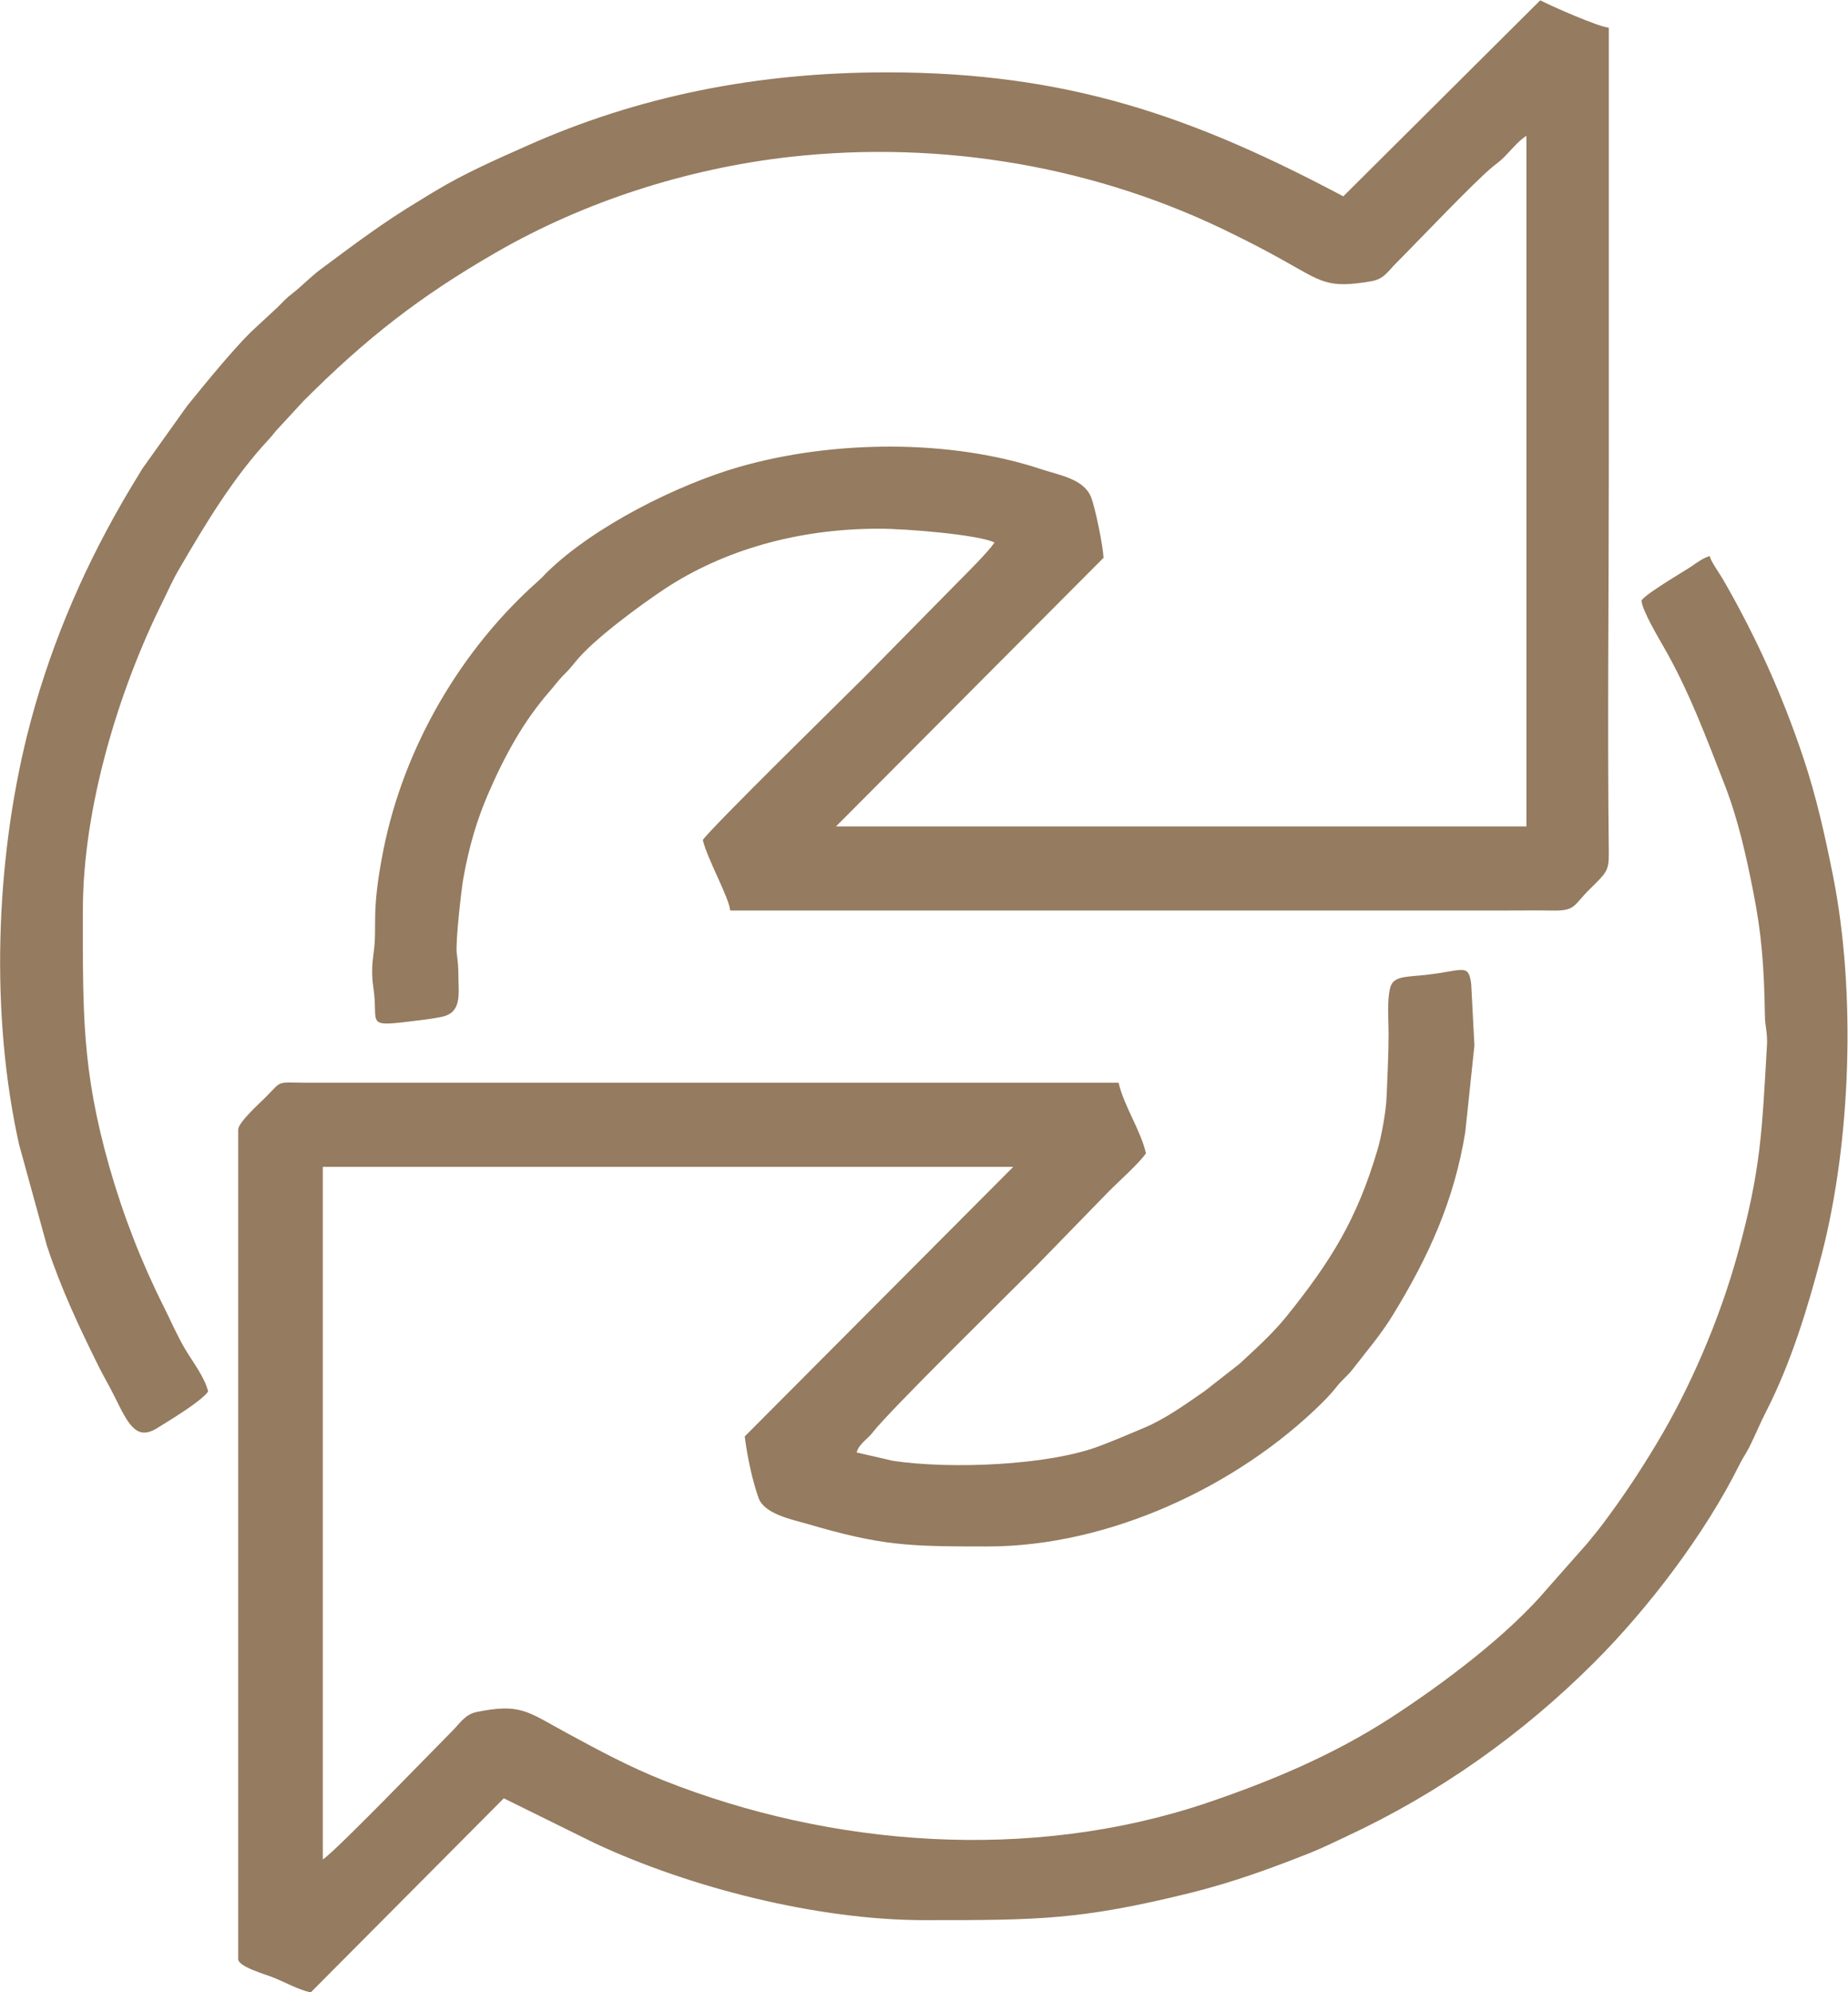 <?xml version="1.0" encoding="UTF-8"?> <svg xmlns="http://www.w3.org/2000/svg" xmlns:xlink="http://www.w3.org/1999/xlink" xmlns:xodm="http://www.corel.com/coreldraw/odm/2003" xml:space="preserve" width="32.173mm" height="34.67mm" version="1.1" style="shape-rendering:geometricPrecision; text-rendering:geometricPrecision; image-rendering:optimizeQuality; fill-rule:evenodd; clip-rule:evenodd" viewBox="0 0 74.94 80.75"> <defs> <style type="text/css"> .fil0 {fill:#957B5F} </style> </defs> <g id="Слой_x0020_1">  <g id="_2315930824160"> <path class="fil0" d="M66.57 24.35c0,0.35 0.7,1.53 0.87,1.83 1.04,1.79 1.76,3.74 2.51,5.66 0.53,1.37 0.87,2.88 1.15,4.32 0.33,1.66 0.44,3 0.47,5.01 0.01,0.49 0.12,0.71 0.08,1.27 -0.2,3.4 -0.23,4.95 -1.19,8.41 -0.75,2.71 -1.96,5.48 -3.28,7.67 -0.72,1.2 -1.39,2.2 -2.2,3.28 -0.2,0.27 -0.38,0.47 -0.6,0.75l-1.6 1.81c-1.61,1.92 -4.29,3.92 -6.39,5.28 -2.33,1.51 -4.86,2.57 -7.49,3.46 -7.13,2.39 -15.19,1.77 -21.98,-0.92 -1.41,-0.56 -2.63,-1.22 -3.94,-1.93 -1.6,-0.87 -1.87,-1.21 -3.65,-0.85 -0.47,0.1 -0.66,0.44 -0.98,0.76 -0.82,0.82 -4.69,4.84 -5.26,5.22l0 -28.08 28 0 -10.89 10.93c0.1,0.79 0.3,1.76 0.56,2.49 0.23,0.65 1.33,0.87 1.96,1.05 3.06,0.9 4.11,0.92 7.33,0.92 4.95,0 10.16,-2.46 13.55,-5.81 0.27,-0.27 0.4,-0.41 0.64,-0.71 0.2,-0.25 0.4,-0.39 0.61,-0.66 0.57,-0.74 1.16,-1.42 1.65,-2.23 1.42,-2.32 2.47,-4.6 2.92,-7.39l0.37 -3.51 -0.13 -2.49c-0.11,-0.86 -0.32,-0.54 -1.85,-0.37 -0.84,0.09 -1.32,0.04 -1.44,0.54 -0.13,0.55 -0.06,1.26 -0.06,1.84 0,0.92 -0.05,1.73 -0.08,2.54 -0.02,0.6 -0.21,1.64 -0.37,2.17 -0.83,2.81 -1.88,4.5 -3.67,6.73 -0.57,0.71 -1.27,1.34 -1.93,1.95l-1.42 1.11c-0.76,0.52 -1.55,1.1 -2.42,1.47 -0.64,0.27 -1.22,0.52 -1.86,0.76 -2.05,0.77 -5.97,0.94 -8.34,0.59l-1.48 -0.34c0.09,-0.35 0.43,-0.53 0.63,-0.79 0.7,-0.91 5.51,-5.62 6.64,-6.76l2.97 -3.05c0.39,-0.39 1.23,-1.14 1.49,-1.53 -0.22,-0.95 -0.89,-1.91 -1.11,-2.86l-32.84 0c-1.38,-0 -1.03,-0.13 -1.77,0.61 -0.22,0.22 -1.09,1 -1.09,1.29l0 33.63c0,0.31 1.12,0.62 1.41,0.74 0.5,0.2 1.03,0.5 1.53,0.61l7.83 -7.87 3.69 1.82c3.85,1.8 9.02,3.12 13.38,3.12 4.57,0 6.3,0 10.79,-1.11 1.72,-0.43 3.23,-0.98 4.82,-1.61 0.55,-0.22 0.96,-0.43 1.48,-0.67 3.76,-1.75 7.14,-4.14 10.07,-7.07 2.17,-2.17 4.48,-5.19 5.88,-8.01 0.15,-0.3 0.25,-0.42 0.4,-0.71 0.25,-0.5 0.44,-0.98 0.69,-1.46 1,-1.96 1.68,-4.18 2.24,-6.33 1.19,-4.59 1.4,-10.61 0.47,-15.33 -0.35,-1.75 -0.69,-3.26 -1.21,-4.82 -0.86,-2.57 -1.92,-4.91 -3.25,-7.22 -0.13,-0.23 -0.49,-0.72 -0.55,-0.96 -0.23,0.06 -0.53,0.27 -0.71,0.4 -0.31,0.21 -2.06,1.23 -2.06,1.43z"></path> <path class="fil0" d="M54.46 7.95c-6.07,-3.22 -11.15,-5.02 -18.5,-5.02 -5.26,0 -10.08,0.96 -14.62,2.99 -1.28,0.57 -2.49,1.1 -3.67,1.81 -0.26,0.15 -0.43,0.26 -0.69,0.42 -1.39,0.83 -2.64,1.77 -3.93,2.73 -0.44,0.32 -0.8,0.71 -1.2,1.02 -0.23,0.17 -0.36,0.32 -0.58,0.54l-1.11 1.03c-0.79,0.79 -1.84,2.08 -2.57,2.98l-1.82 2.55c-0.3,0.5 -0.55,0.9 -0.83,1.39 -1.7,2.95 -3.01,6.09 -3.84,9.41 -1.28,5.15 -1.5,11.32 -0.33,16.58l1.13 4.11c0.57,1.74 1.32,3.33 2.12,4.94 0.23,0.45 0.41,0.75 0.63,1.19 0.55,1.12 0.88,1.79 1.71,1.28 0.5,-0.31 1.8,-1.09 2.08,-1.49 -0.13,-0.56 -0.62,-1.2 -0.92,-1.7 -0.33,-0.55 -0.59,-1.16 -0.88,-1.74 -0.9,-1.79 -1.64,-3.69 -2.2,-5.65 -1.13,-3.97 -1.08,-6.31 -1.08,-10.43 0,-4.12 1.44,-8.9 3.25,-12.53 0.2,-0.41 0.41,-0.88 0.64,-1.27 1.06,-1.82 2.19,-3.71 3.63,-5.26 0.2,-0.21 0.26,-0.33 0.48,-0.55l0.95 -1.03c2.55,-2.55 4.72,-4.24 7.79,-6.01 3.58,-2.07 7.76,-3.41 11.91,-3.88 6.22,-0.7 12.56,0.4 18.08,3.17 0.67,0.33 1.27,0.64 1.93,1.01 1.6,0.89 1.8,1.16 3.58,0.86 0.52,-0.09 0.66,-0.38 1.01,-0.73 0.84,-0.84 3.2,-3.33 3.93,-3.92 0.21,-0.17 0.27,-0.2 0.47,-0.4 0.3,-0.3 0.55,-0.63 0.89,-0.85l0 28 -28 0 10.85 -10.89c-0.02,-0.49 -0.34,-2.05 -0.51,-2.47 -0.3,-0.73 -1.28,-0.88 -1.98,-1.11 -3.73,-1.25 -8.52,-1.19 -12.3,-0.1 -2.47,0.71 -5.84,2.39 -7.74,4.23 -0.14,0.13 -0.21,0.23 -0.36,0.36 -3.13,2.76 -5.48,6.72 -6.32,10.97 -0.51,2.58 -0.23,3.02 -0.39,4.14 -0.06,0.44 -0.09,0.86 -0.01,1.4 0.22,1.44 -0.36,1.6 1.45,1.38 0.4,-0.05 0.89,-0.1 1.32,-0.19 0.83,-0.17 0.68,-0.93 0.68,-1.62 0,-0.45 -0.03,-0.64 -0.07,-0.97 -0.05,-0.47 0.19,-2.6 0.27,-3.03 0.23,-1.29 0.55,-2.37 1.01,-3.43 0.66,-1.53 1.43,-2.94 2.5,-4.16 0.19,-0.22 0.31,-0.39 0.51,-0.6 0.24,-0.24 0.31,-0.32 0.53,-0.59 0.72,-0.9 2.65,-2.31 3.63,-2.96 2.36,-1.55 5.35,-2.43 8.68,-2.43 1.09,0 4.03,0.24 4.68,0.56 -0.26,0.38 -1.05,1.17 -1.41,1.53l-3.86 3.92c-0.02,0.02 -0.06,0.06 -0.08,0.08 -0.76,0.76 -6.13,6.02 -6.48,6.53 0.18,0.77 1.07,2.34 1.11,2.86 10.39,0 20.78,0 31.18,0 0.74,0 1.48,-0.01 2.22,0 0.89,0.01 0.8,-0.22 1.45,-0.86 0.69,-0.68 0.78,-0.74 0.78,-1.45 -0.06,-5.21 -0,-10.42 -0,-15.63 0,-5.95 0,-11.9 0,-17.85 -0.44,-0.04 -2.34,-0.88 -2.78,-1.11l-7.99 7.95z"></path> </g> </g> </svg> 